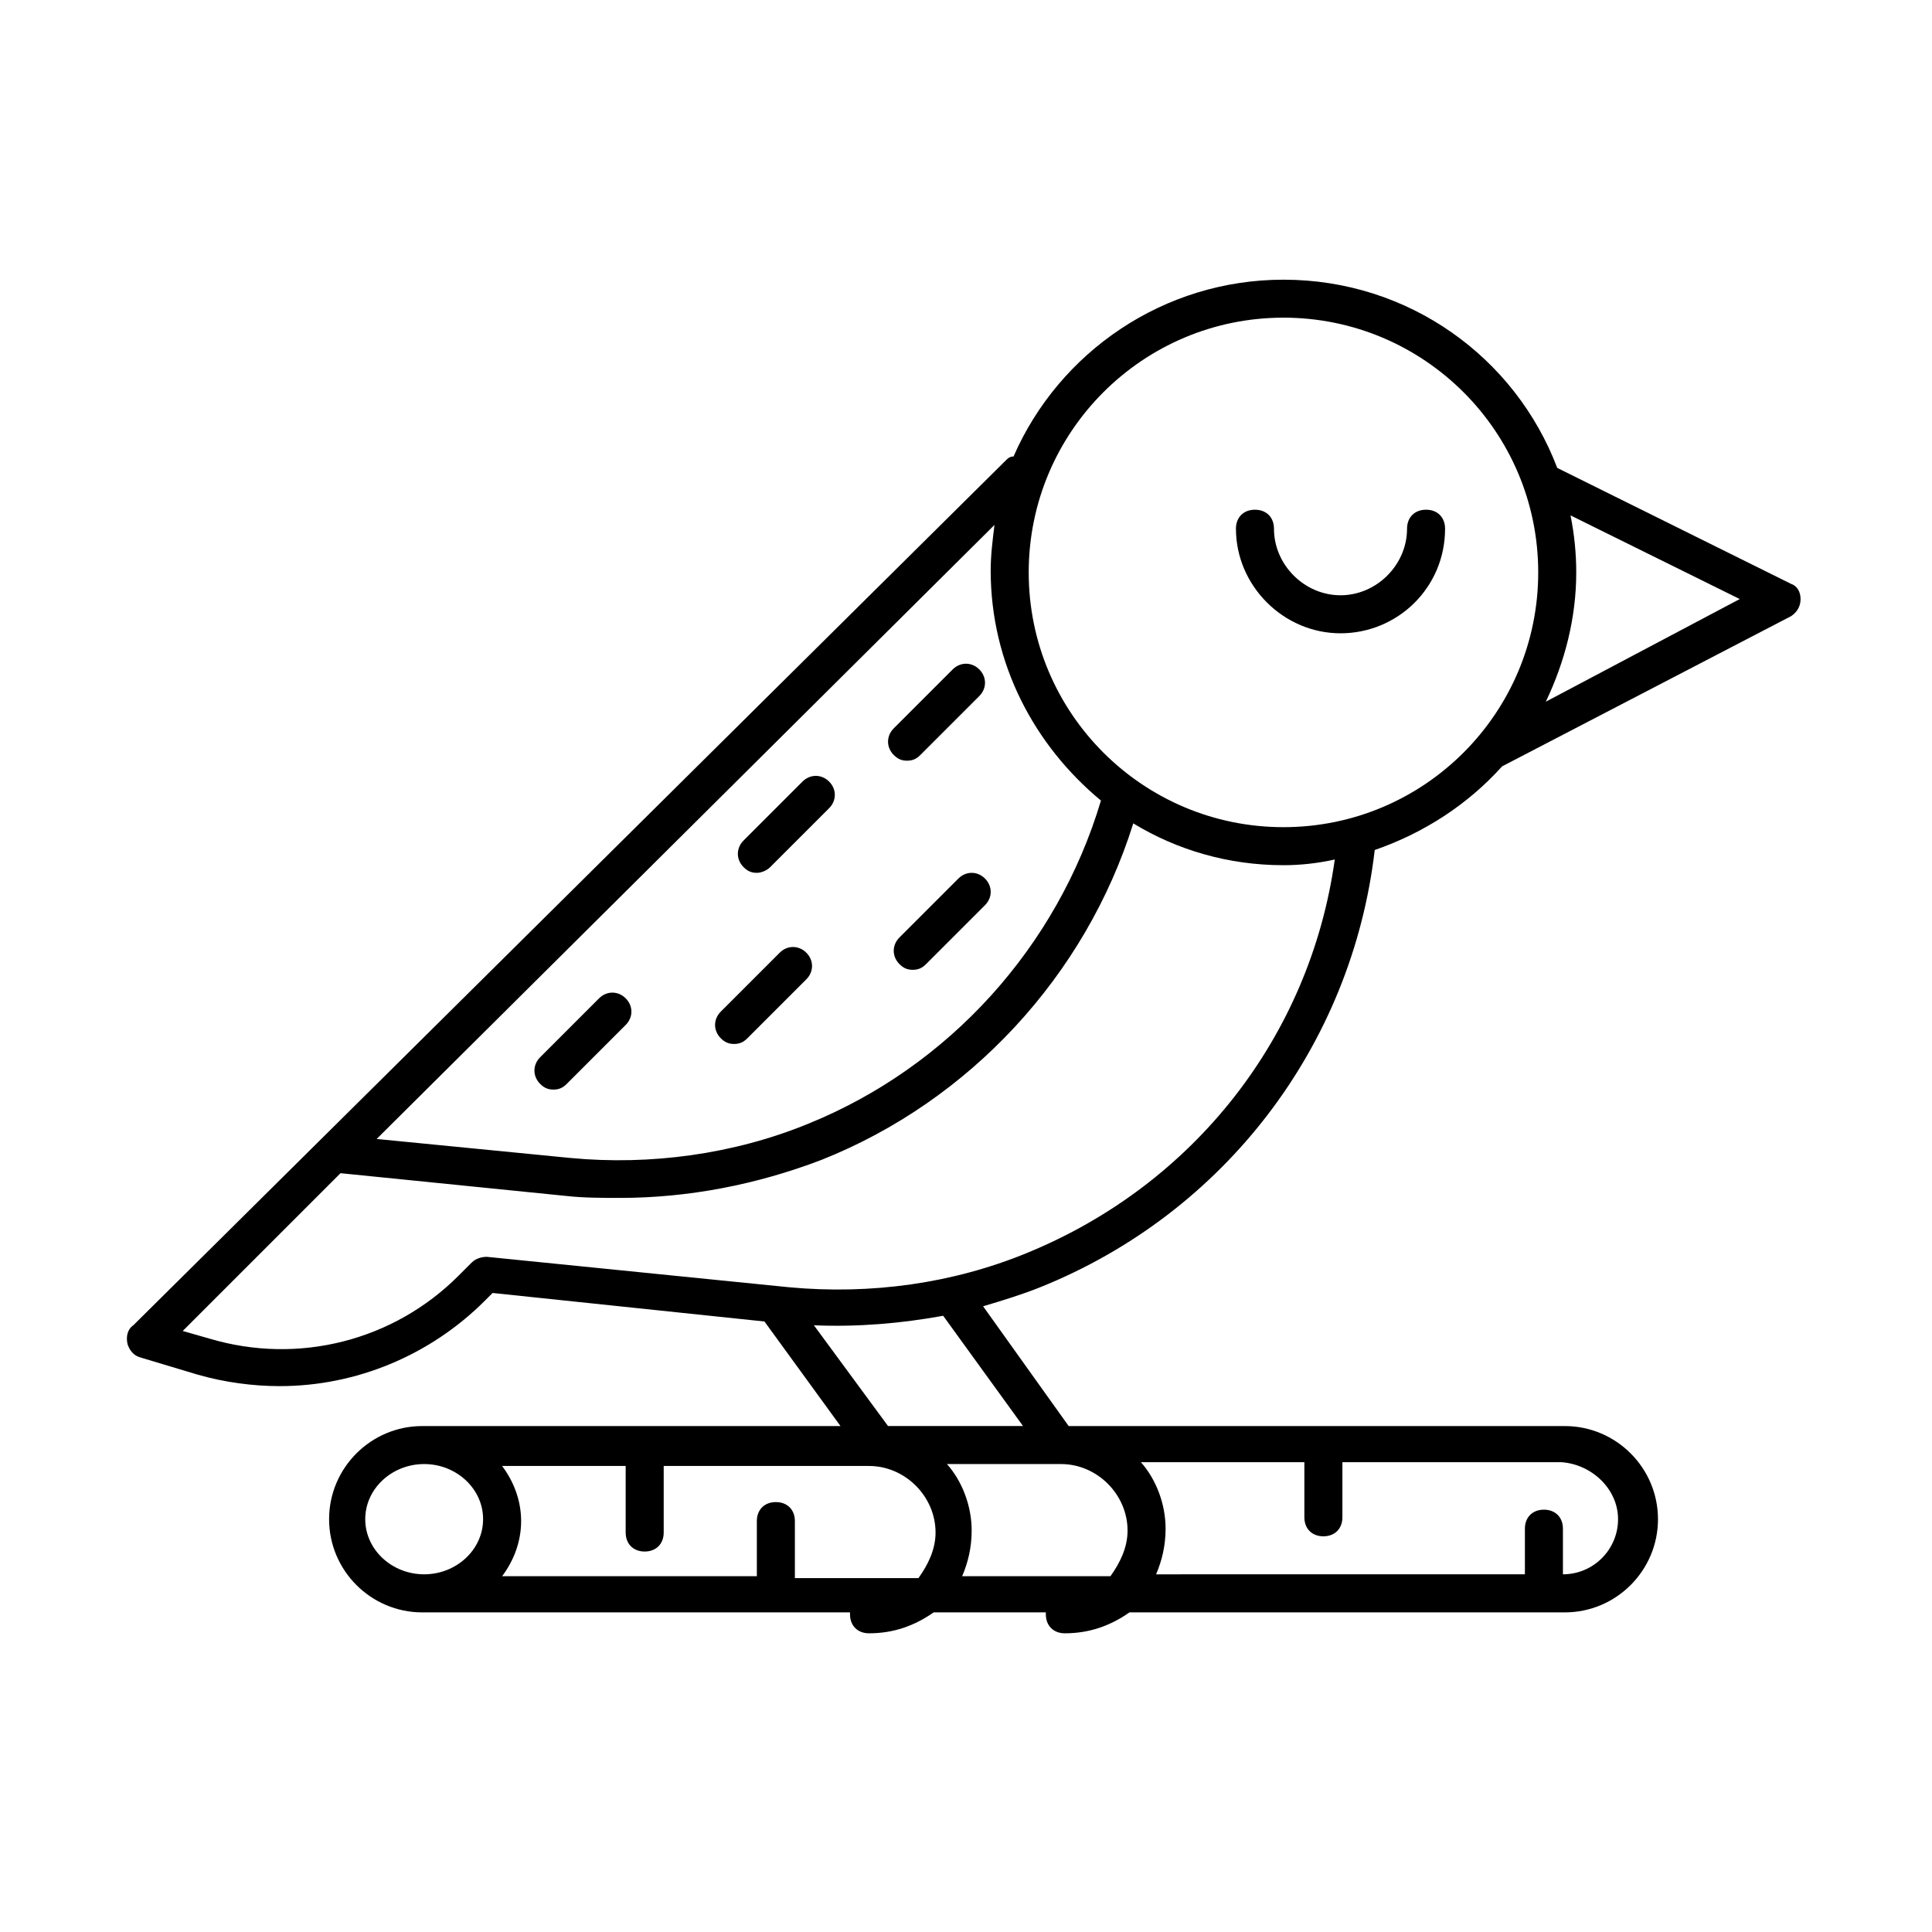 <?xml version="1.0" encoding="UTF-8"?>
<!-- Uploaded to: ICON Repo, www.svgrepo.com, Generator: ICON Repo Mixer Tools -->
<svg fill="#000000" width="800px" height="800px" version="1.1" viewBox="144 144 512 512" xmlns="http://www.w3.org/2000/svg">
 <g>
  <path d="m384.38 345.59c-1.512 0-2.519-0.504-3.527-1.512-2.016-2.016-2.016-5.039 0-7.055l15.617-15.617c2.016-2.016 5.039-2.016 7.055 0 2.016 2.016 2.016 5.039 0 7.055l-15.617 15.617c-1.008 1.008-2.016 1.512-3.527 1.512z"/>
  <path d="m338.54 420.66c-1.512 0-2.519-0.504-3.527-1.512-2.016-2.016-2.016-5.039 0-7.055l15.617-15.617c2.016-2.016 5.039-2.016 7.055 0 2.016 2.016 2.016 5.039 0 7.055l-15.617 15.617c-1.008 1.008-2.016 1.512-3.527 1.512z"/>
  <path d="m344.58 375.31c-1.512 0-2.519-0.504-3.527-1.512-2.016-2.016-2.016-5.039 0-7.055l15.617-15.617c2.016-2.016 5.039-2.016 7.055 0s2.016 5.039 0 7.055l-15.617 15.617c-1.008 1.008-2.519 1.512-3.527 1.512z"/>
  <path d="m385.89 401.01c-1.512 0-2.519-0.504-3.527-1.512-2.016-2.016-2.016-5.039 0-7.055l15.617-15.617c2.016-2.016 5.039-2.016 7.055 0s2.016 5.039 0 7.055l-15.617 15.617c-1.008 1.008-2.016 1.512-3.527 1.512z"/>
  <path d="m290.67 432.75c-1.512 0-2.519-0.504-3.527-1.512-2.016-2.016-2.016-5.039 0-7.055l15.617-15.617c2.016-2.016 5.039-2.016 7.055 0s2.016 5.039 0 7.055l-15.617 15.617c-1.008 1.008-2.016 1.512-3.527 1.512z"/>
  <path d="m499.25 311.83c-15.113 0-27.711-12.594-27.711-27.711 0-3.023 2.016-5.039 5.039-5.039s5.039 2.016 5.039 5.039c0 9.574 8.062 17.633 17.633 17.633 9.574 0 17.633-8.062 17.633-17.633 0-3.023 2.016-5.039 5.039-5.039s5.039 2.016 5.039 5.039c-0.004 15.621-12.598 27.711-27.711 27.711z"/>
  <path d="m618.65 298.73-61.969-30.73c-11.082-29.223-39.297-49.879-72.547-49.879-31.738 0-59.449 19.145-71.539 46.855-1.008 0-1.512 0.504-2.016 1.008l-231.25 229.23c-1.512 1.008-2.016 3.023-1.512 5.039 0.504 1.512 1.512 3.023 3.527 3.527l15.113 4.535c7.055 2.016 14.609 3.023 21.664 3.023 20.152 0 39.801-8.062 54.41-22.672l2.016-2.016 72.043 7.559 20.152 27.711h-110.84c-13.602 0-24.688 11.082-24.688 24.688 0 13.602 11.082 24.688 24.688 24.688h113.36v0.504c0 3.023 2.016 5.039 5.039 5.039 6.551 0 12.09-2.016 17.129-5.543h29.727v0.504c0 3.023 2.016 5.039 5.039 5.039 6.551 0 12.09-2.016 17.129-5.543h115.37c13.602 0 24.688-11.082 24.688-24.688 0-13.602-11.082-24.688-24.688-24.688l-131.49-0.004-22.672-31.738c5.039-1.512 10.078-3.023 15.113-5.039 48.871-19.648 82.625-63.984 88.672-115.88 13.098-4.535 24.688-12.09 33.754-22.168l76.578-39.801c1.512-1.008 2.519-2.519 2.519-4.535 0.004-2.019-1.004-3.527-2.516-4.031zm-211.1-15.621c-0.504 4.031-1.008 8.062-1.008 12.09 0 24.688 11.586 46.352 29.223 60.961-11.586 38.793-40.305 70.535-77.586 85.648-19.648 8.062-41.816 11.082-62.977 9.07l-51.387-5.039zm17.633 248.88c9.574 0 17.633 8.062 17.633 17.633 0 4.535-2.016 8.566-4.535 12.09h-39.297c1.512-3.527 2.519-7.559 2.519-12.09 0-6.551-2.519-13.098-6.551-17.633zm-70.531 29.727v-14.609c0-3.023-2.016-5.039-5.039-5.039-3.023 0-5.039 2.016-5.039 5.039v14.609h-67.508c3.023-4.031 5.039-9.07 5.039-14.609 0-5.543-2.016-10.578-5.039-14.609h32.746v17.633c0 3.023 2.016 5.039 5.039 5.039 3.023 0 5.039-2.016 5.039-5.039v-17.633h54.41c9.574 0 17.633 8.062 17.633 17.633 0 4.535-2.016 8.566-4.535 12.09h-32.746zm-113.86-15.117c0-8.062 7.055-14.609 15.617-14.609 8.566 0 15.617 6.551 15.617 14.609 0 8.062-7.055 14.609-15.617 14.609-8.562 0.004-15.617-6.547-15.617-14.609zm332.01 0c0 8.062-6.551 14.609-14.609 14.609v-12.09c0-3.023-2.016-5.039-5.039-5.039s-5.039 2.016-5.039 5.039v12.09l-97.738 0.004c1.512-3.527 2.519-7.559 2.519-12.09 0-6.551-2.519-13.098-6.551-17.633h43.328v14.609c0 3.023 2.016 5.039 5.039 5.039 3.023 0 5.039-2.016 5.039-5.039v-14.609h57.938c8.059 0.5 15.113 7.051 15.113 15.109zm-157.69-24.684h-35.77l-19.648-26.703c11.586 0.504 23.176-0.504 34.258-2.519zm1.008-45.848c-19.648 8.062-41.312 11.082-62.977 9.07l-80.105-8.062c-1.512 0-3.023 0.504-4.031 1.512l-3.527 3.527c-17.129 17.129-42.32 23.68-66 16.625l-7.055-2.016 41.816-41.816 59.957 6.047c4.535 0.504 9.574 0.504 14.105 0.504 18.137 0 36.273-3.527 53.402-10.078 39.297-15.617 70.031-48.871 82.625-89.176 11.586 7.055 25.191 11.082 39.801 11.082 4.535 0 9.07-0.504 13.602-1.512-6.547 46.859-37.277 86.156-81.613 104.29zm68.012-112.86c-37.281 0-67.512-30.23-67.512-67.512s30.23-67.512 67.512-67.512 67.512 30.23 67.512 67.512c0 37.285-30.227 67.512-67.512 67.512zm69.527-33.25c5.039-10.578 8.062-22.168 8.062-34.258 0-5.039-0.504-10.078-1.512-15.113l44.84 22.168z"/>
 </g>
</svg>